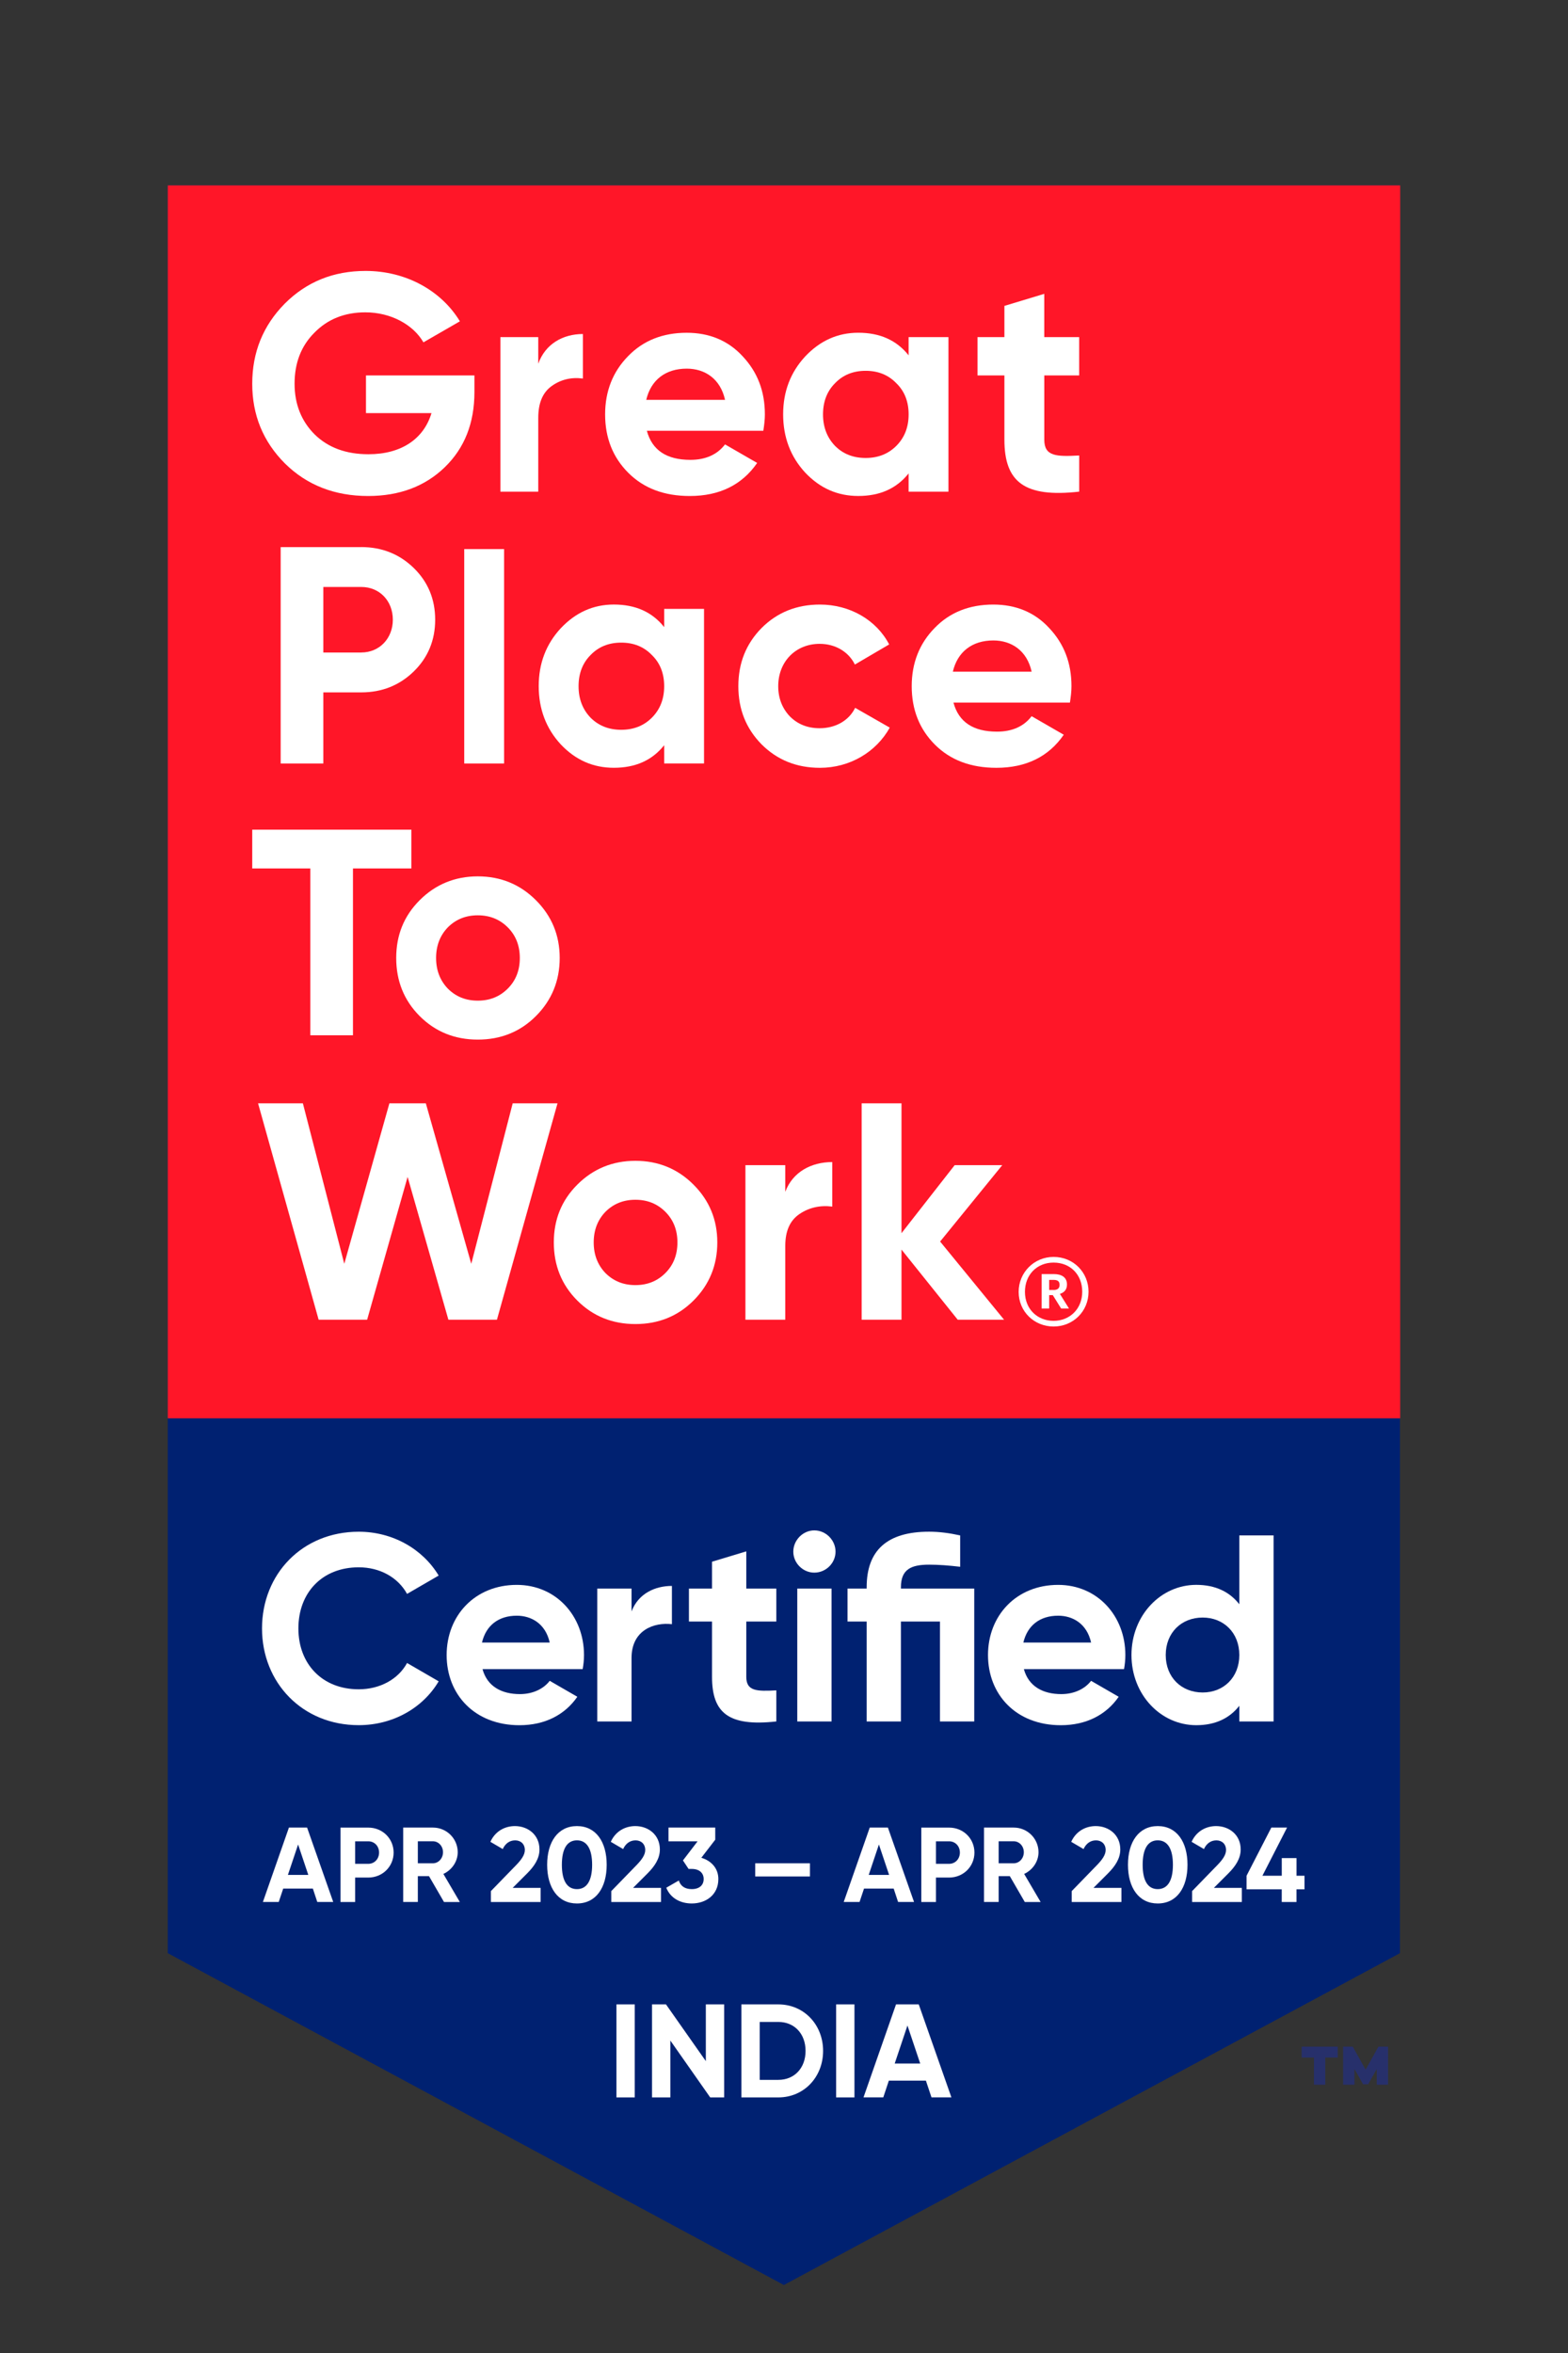 <?xml version="1.0" encoding="utf-8"?>
<!-- Generator: Adobe Illustrator 27.2.0, SVG Export Plug-In . SVG Version: 6.00 Build 0)  -->
<svg version="1.1" id="Layer_1" xmlns="http://www.w3.org/2000/svg" xmlns:xlink="http://www.w3.org/1999/xlink" x="0px" y="0px"
	 viewBox="0 0 600 900" style="enable-background:new 0 0 600 900;" xml:space="preserve">
<rect x="0" y="0" width="600" height="900" fill="#333333" stroke="none"/>
<style type="text/css">
	.st0{fill:#002171;}
	.st1{fill:#FFFFFF;}
	.st2{fill:#FF1628;}
	.st3{fill:#27306B;}
</style>
<g>
	<g>
		<polygon class="st0" points="535.7,747.07 535.7,70.91 64.2,70.91 64.2,747.07 299.95,874 		"/>
	</g>
	<g>
		<path class="st1" d="M119.72,722.37h-11.35l-1.71,5.12h-6.06l9.96-28.46h6.95l10,28.46h-6.1L119.72,722.37z M117.97,717.13
			l-3.9-11.63l-3.9,11.63H117.97z"/>
		<path class="st1" d="M150.62,708.59c0,5.33-4.23,9.56-9.72,9.56h-5v9.35h-5.61v-28.46h10.61
			C146.39,699.03,150.62,703.26,150.62,708.59z M145.05,708.59c0-2.48-1.75-4.31-4.15-4.31h-5v8.62h5
			C143.3,712.9,145.05,711.03,145.05,708.59z"/>
		<path class="st1" d="M164.16,717.61h-4.27v9.88h-5.61v-28.46h11.39c5.25,0,9.48,4.23,9.48,9.43c0,3.58-2.24,6.79-5.49,8.3
			l6.3,10.74h-6.06L164.16,717.61z M159.89,712.69h5.77c2.11,0,3.86-1.87,3.86-4.23s-1.75-4.19-3.86-4.19h-5.77V712.69z"/>
		<path class="st1" d="M187.86,723.31l9.72-10c1.83-1.91,3.25-3.78,3.25-5.69c0-2.28-1.54-3.7-3.7-3.7c-2.2,0-3.82,1.3-4.76,3.33
			l-4.72-2.77c1.83-4.07,5.53-6.02,9.39-6.02c4.88,0,9.39,3.25,9.39,8.95c0,3.46-1.99,6.42-4.68,9.11l-5.57,5.57h10.69v5.41h-19.03
			V723.31z"/>
		<path class="st1" d="M209.37,713.26c0-8.78,4.15-14.8,11.39-14.8c7.28,0,11.39,6.02,11.39,14.8c0,8.78-4.11,14.8-11.39,14.8
			C213.52,728.07,209.37,722.05,209.37,713.26z M226.58,713.26c0-6.02-1.99-9.35-5.81-9.35c-3.82,0-5.77,3.33-5.77,9.35
			s1.95,9.31,5.77,9.31C224.58,722.58,226.58,719.28,226.58,713.26z"/>
		<path class="st1" d="M233.93,723.31l9.72-10c1.83-1.91,3.25-3.78,3.25-5.69c0-2.28-1.54-3.7-3.7-3.7c-2.2,0-3.82,1.3-4.76,3.33
			l-4.72-2.77c1.83-4.07,5.53-6.02,9.39-6.02c4.88,0,9.39,3.25,9.39,8.95c0,3.46-1.99,6.42-4.68,9.11l-5.57,5.57h10.69v5.41h-19.03
			V723.31z"/>
		<path class="st1" d="M274.88,718.71c0,6.1-4.8,9.35-10.17,9.35c-4.27,0-8.13-1.95-9.76-6.02l4.8-2.76
			c0.69,2.11,2.28,3.29,4.96,3.29c2.93,0,4.55-1.54,4.55-3.86c0-2.28-1.63-3.86-4.55-3.86h-1.22l-2.16-3.25l5.61-7.32h-11.14v-5.25
			h17.89v4.64l-5.33,6.91C272.07,711.68,274.88,714.52,274.88,718.71z"/>
		<path class="st1" d="M288.99,712.69h20.94v5.04h-20.94V712.69z"/>
		<path class="st1" d="M341.97,722.37h-11.35l-1.71,5.12h-6.06l9.96-28.46h6.95l10,28.46h-6.1L341.97,722.37z M340.22,717.13
			l-3.9-11.63l-3.9,11.63H340.22z"/>
		<path class="st1" d="M372.87,708.59c0,5.33-4.23,9.56-9.72,9.56h-5v9.35h-5.61v-28.46h10.61
			C368.64,699.03,372.87,703.26,372.87,708.59z M367.3,708.59c0-2.48-1.75-4.31-4.15-4.31h-5v8.62h5
			C365.55,712.9,367.3,711.03,367.3,708.59z"/>
		<path class="st1" d="M386.41,717.61h-4.27v9.88h-5.61v-28.46h11.39c5.25,0,9.47,4.23,9.47,9.43c0,3.58-2.24,6.79-5.49,8.3
			l6.3,10.74h-6.06L386.41,717.61z M382.14,712.69h5.77c2.11,0,3.86-1.87,3.86-4.23s-1.75-4.19-3.86-4.19h-5.77V712.69z"/>
		<path class="st1" d="M410.11,723.31l9.72-10c1.83-1.91,3.25-3.78,3.25-5.69c0-2.28-1.55-3.7-3.7-3.7c-2.2,0-3.82,1.3-4.76,3.33
			l-4.72-2.77c1.83-4.07,5.53-6.02,9.39-6.02c4.88,0,9.39,3.25,9.39,8.95c0,3.46-1.99,6.42-4.68,9.11l-5.57,5.57h10.69v5.41h-19.03
			V723.31z"/>
		<path class="st1" d="M431.62,713.26c0-8.78,4.15-14.8,11.39-14.8c7.28,0,11.39,6.02,11.39,14.8c0,8.78-4.11,14.8-11.39,14.8
			C435.77,728.07,431.62,722.05,431.62,713.26z M448.82,713.26c0-6.02-1.99-9.35-5.81-9.35s-5.77,3.33-5.77,9.35
			s1.95,9.31,5.77,9.31S448.82,719.28,448.82,713.26z"/>
		<path class="st1" d="M456.18,723.31l9.72-10c1.83-1.91,3.25-3.78,3.25-5.69c0-2.28-1.55-3.7-3.7-3.7c-2.2,0-3.82,1.3-4.76,3.33
			l-4.72-2.77c1.83-4.07,5.53-6.02,9.39-6.02c4.88,0,9.39,3.25,9.39,8.95c0,3.46-1.99,6.42-4.68,9.11l-5.57,5.57h10.69v5.41h-19.03
			V723.31z"/>
		<path class="st1" d="M499.16,722.66h-3.05v4.84h-5.65v-4.84H477v-5.21l9.48-18.42h6.02l-9.43,18.42h7.4v-6.75h5.65v6.75h3.05
			V722.66z"/>
	</g>
	<g>
		<g>
			<path class="st1" d="M242.89,766.66v35.58h-7.01v-35.58H242.89z"/>
			<path class="st1" d="M277.1,766.66v35.58h-5.34l-15.25-21.75v21.75h-7.01v-35.58h5.34l15.25,21.7v-21.7H277.1z"/>
			<path class="st1" d="M314.96,784.45c0,10.01-7.32,17.79-17.13,17.79h-14.13v-35.58h14.13
				C307.65,766.66,314.96,774.43,314.96,784.45z M308.25,784.45c0-6.56-4.27-11.08-10.42-11.08h-7.12v22.16h7.12
				C303.99,795.53,308.25,791,308.25,784.45z"/>
			<path class="st1" d="M326.96,766.66v35.58h-7.01v-35.58H326.96z"/>
			<path class="st1" d="M354.3,795.83h-14.18l-2.13,6.4h-7.57l12.45-35.58h8.69l12.5,35.58h-7.62L354.3,795.83z M352.12,789.28
				l-4.88-14.54l-4.88,14.54H352.12z"/>
		</g>
	</g>
	<rect x="64.2" y="70.91" class="st2" width="471.59" height="471.59"/>
	<g>
		<path class="st1" d="M181.54,143.6v6.39c0,11.82-3.78,21.4-11.35,28.73c-7.57,7.33-17.38,11-29.32,11
			c-12.77,0-23.41-4.14-31.81-12.42c-8.4-8.4-12.54-18.56-12.54-30.51c0-12.06,4.14-22.23,12.42-30.63
			c8.4-8.4,18.68-12.53,30.98-12.53c15.49,0,28.97,7.57,36.06,19.27l-13.95,8.04c-3.9-6.74-12.42-11.47-22.23-11.47
			c-7.92,0-14.43,2.6-19.51,7.8c-5.08,5.08-7.57,11.59-7.57,19.51c0,7.8,2.6,14.31,7.69,19.39c5.2,5.08,12.06,7.57,20.58,7.57
			c12.65,0,21.17-5.91,24.12-15.73h-25.07V143.6H181.54z"/>
		<path class="st1" d="M205.97,139.11c2.7-7.57,9.44-11.35,17.08-11.35v17.03c-4.38-0.59-8.43,0.35-11.91,2.84
			c-3.48,2.48-5.17,6.5-5.17,12.18v28.26h-14.49v-59.12h14.49V139.11z"/>
		<path class="st1" d="M247.52,164.77c2.01,7.45,7.57,11.12,16.67,11.12c5.79,0,10.29-2.01,13.24-5.91l12.3,7.09
			c-5.79,8.4-14.43,12.65-25.78,12.65c-9.81,0-17.62-2.96-23.53-8.87c-5.91-5.91-8.87-13.36-8.87-22.35
			c0-8.87,2.96-16.32,8.75-22.23c5.8-6.03,13.36-8.99,22.47-8.99c8.63,0,15.85,2.96,21.4,8.99c5.68,6.03,8.51,13.36,8.51,22.23
			c0,2.01-0.24,4.02-0.59,6.27H247.52z M277.44,152.94c-1.77-8.04-7.69-11.94-14.66-11.94c-8.16,0-13.72,4.38-15.49,11.94H277.44z"
			/>
		<path class="st1" d="M347.68,128.94h15.25v59.12h-15.25v-6.98c-4.61,5.79-11,8.63-19.27,8.63c-7.92,0-14.66-2.96-20.34-8.99
			c-5.56-6.03-8.4-13.48-8.4-22.23c0-8.75,2.84-16.08,8.4-22.11c5.68-6.03,12.42-9.11,20.34-9.11c8.28,0,14.66,2.84,19.27,8.63
			V128.94z M331.25,175.17c4.73,0,8.63-1.54,11.71-4.61c3.19-3.19,4.73-7.21,4.73-12.06s-1.54-8.87-4.73-11.94
			c-3.08-3.19-6.98-4.73-11.71-4.73c-4.73,0-8.63,1.54-11.71,4.73c-3.08,3.07-4.61,7.09-4.61,11.94s1.54,8.87,4.61,12.06
			C322.61,173.64,326.52,175.17,331.25,175.17z"/>
		<path class="st1" d="M412.96,143.6H399.6v24.59c0,6.39,4.61,6.5,13.36,6.03v13.83c-20.93,2.36-28.62-3.67-28.62-19.87V143.6
			h-10.29v-14.66h10.29V117l15.25-4.61v16.55h13.36V143.6z"/>
		<path class="st1" d="M138.26,209.25c7.92,0,14.66,2.72,20.1,8.04c5.44,5.32,8.16,11.94,8.16,19.75c0,7.8-2.72,14.43-8.16,19.75
			c-5.44,5.32-12.18,8.04-20.1,8.04h-14.54v27.2H107.4v-82.77H138.26z M138.26,249.57c6.98,0,12.06-5.44,12.06-12.53
			c0-7.21-5.08-12.53-12.06-12.53h-14.54v25.07H138.26z"/>
		<path class="st1" d="M177.64,292.03v-82.01h15.25v82.01H177.64z"/>
		<path class="st1" d="M254.15,232.9h15.25v59.12h-15.25v-6.98c-4.61,5.79-11,8.63-19.27,8.63c-7.92,0-14.66-2.96-20.34-8.99
			c-5.56-6.03-8.4-13.48-8.4-22.23s2.84-16.08,8.4-22.11c5.68-6.03,12.42-9.11,20.34-9.11c8.28,0,14.66,2.84,19.27,8.63V232.9z
			 M237.71,279.14c4.73,0,8.63-1.54,11.71-4.61c3.19-3.19,4.73-7.21,4.73-12.06s-1.54-8.87-4.73-11.94
			c-3.08-3.19-6.98-4.73-11.71-4.73c-4.73,0-8.63,1.54-11.71,4.73c-3.08,3.07-4.61,7.09-4.61,11.94s1.54,8.87,4.61,12.06
			C229.08,277.6,232.98,279.14,237.71,279.14z"/>
		<path class="st1" d="M291.4,284.69c-5.91-6.03-8.87-13.36-8.87-22.23c0-8.87,2.96-16.2,8.87-22.23
			c6.03-6.03,13.48-8.99,22.35-8.99c11.47,0,21.64,5.91,26.49,15.25l-13.12,7.69c-2.37-4.85-7.45-7.92-13.48-7.92
			c-9.1,0-15.85,6.74-15.85,16.2c0,4.61,1.54,8.51,4.49,11.59c2.96,2.96,6.74,4.49,11.35,4.49c6.15,0,11.23-2.96,13.6-7.8
			l13.24,7.57c-5.2,9.34-15.25,15.37-26.72,15.37C304.88,293.68,297.43,290.72,291.4,284.69z"/>
		<path class="st1" d="M364.84,268.73c2.01,7.45,7.57,11.12,16.67,11.12c5.79,0,10.29-2.01,13.24-5.91l12.3,7.09
			c-5.79,8.4-14.43,12.65-25.78,12.65c-9.81,0-17.62-2.96-23.53-8.87c-5.91-5.91-8.87-13.36-8.87-22.35
			c0-8.87,2.96-16.32,8.75-22.23c5.8-6.03,13.36-8.99,22.47-8.99c8.63,0,15.85,2.96,21.4,8.99c5.68,6.03,8.51,13.36,8.51,22.23
			c0,2.01-0.24,4.02-0.59,6.27H364.84z M394.76,256.91c-1.77-8.04-7.69-11.94-14.66-11.94c-8.16,0-13.72,4.38-15.49,11.94H394.76z"
			/>
		<path class="st1" d="M157.41,317.35v14.83h-22.35v63.81h-16.32v-63.81H96.52v-14.83H157.41z"/>
		<path class="st1" d="M182.83,397.64c-8.75,0-16.2-2.96-22.23-8.99c-6.03-6.03-8.99-13.48-8.99-22.23c0-8.75,2.96-16.08,8.99-22.11
			c6.03-6.03,13.48-9.11,22.23-9.11c8.75,0,16.2,3.07,22.23,9.11c6.03,6.03,9.11,13.36,9.11,22.11c0,8.75-3.07,16.2-9.11,22.23
			C199.03,394.69,191.58,397.64,182.83,397.64z M182.83,382.74c4.61,0,8.4-1.54,11.47-4.61c3.07-3.07,4.61-6.98,4.61-11.71
			c0-4.73-1.54-8.63-4.61-11.71c-3.08-3.07-6.86-4.61-11.47-4.61c-4.61,0-8.4,1.54-11.47,4.61c-2.96,3.07-4.49,6.98-4.49,11.71
			c0,4.73,1.54,8.63,4.49,11.71C174.44,381.21,178.22,382.74,182.83,382.74z"/>
		<path class="st1" d="M121.93,504.79l-23.18-82.77h17.15l15.84,61.37l17.26-61.37h13.95l17.38,61.37l15.85-61.37h17.15
			l-23.18,82.77h-18.57l-15.61-54.63l-15.49,54.63H121.93z"/>
		<path class="st1" d="M243.14,506.44c-8.75,0-16.2-2.96-22.23-8.99s-8.99-13.48-8.99-22.23c0-8.75,2.96-16.08,8.99-22.11
			c6.03-6.03,13.48-9.11,22.23-9.11c8.75,0,16.2,3.07,22.23,9.11c6.03,6.03,9.11,13.36,9.11,22.11c0,8.75-3.07,16.2-9.11,22.23
			C259.34,503.48,251.89,506.44,243.14,506.44z M243.14,491.54c4.61,0,8.4-1.54,11.47-4.61c3.07-3.07,4.61-6.98,4.61-11.71
			s-1.54-8.63-4.61-11.71c-3.08-3.07-6.86-4.61-11.47-4.61c-4.61,0-8.4,1.54-11.47,4.61c-2.96,3.07-4.49,6.98-4.49,11.71
			s1.54,8.63,4.49,11.71C234.75,490,238.53,491.54,243.14,491.54z"/>
		<path class="st1" d="M300.5,455.83c2.84-7.57,9.93-11.35,17.97-11.35v17.03c-4.61-0.59-8.87,0.35-12.54,2.84
			c-3.66,2.48-5.44,6.5-5.44,12.18v28.26h-15.25v-59.12h15.25V455.83z"/>
		<path class="st1" d="M384.22,504.79h-17.74l-21.52-26.84v26.84h-15.25v-82.77h15.25v49.66l20.34-26.01h18.21l-23.77,29.21
			L384.22,504.79z"/>
	</g>
	<g>
		<path class="st1" d="M389.79,494.13c0-7.41,5.9-13.37,13.37-13.37c7.59,0,13.37,5.9,13.37,13.31c0,7.53-5.9,13.31-13.37,13.31
			C395.75,507.38,389.79,501.66,389.79,494.13z M414.12,494.07c0-6.56-4.58-11.14-10.96-11.14c-6.38,0-10.96,4.64-10.96,11.2
			c0,6.63,4.82,11.08,10.96,11.08C409.36,505.21,414.12,500.63,414.12,494.07z M398.58,487.32h4.64c3.07,0,5.06,1.27,5.06,3.97v0.06
			c0,1.99-1.14,3.07-2.71,3.55l3.49,5.6h-3.01l-3.19-5.12h-1.39v5.12h-2.89V487.32z M403.16,493.41c1.51,0,2.29-0.66,2.29-1.93
			v-0.06c0-1.39-0.84-1.87-2.29-1.87h-1.69v3.85H403.16z"/>
	</g>
	<g>
		<path class="st1" d="M100.26,622.87c0-20.84,15.45-37,37-37c13.01,0,24.5,6.61,30.6,16.77l-12.1,7.01
			c-3.46-6.3-10.37-10.17-18.5-10.17c-13.93,0-23.08,9.66-23.08,23.38c0,13.62,9.15,23.28,23.08,23.28c8.13,0,15.15-3.86,18.5-10.06
			l12.1,7.01c-6,10.17-17.48,16.77-30.6,16.77C115.71,659.87,100.26,643.61,100.26,622.87z"/>
		<path class="st1" d="M198.96,647.98c5.08,0,9.15-2.13,11.39-5.08l10.57,6.1c-4.78,6.91-12.4,10.88-22.16,10.88
			c-17.08,0-27.85-11.69-27.85-26.84s10.88-26.84,26.84-26.84c15.04,0,25.72,11.89,25.72,26.84c0,1.93-0.2,3.66-0.51,5.39h-38.32
			C186.46,645.13,192.05,647.98,198.96,647.98z M210.35,628.26c-1.63-7.32-7.12-10.27-12.6-10.27c-7.01,0-11.79,3.76-13.32,10.27
			H210.35z"/>
		<path class="st1" d="M257.11,606.6v14.64c-6.81-0.81-15.45,2.24-15.45,12.91v24.29h-13.11v-50.83h13.11v8.74
			C244.3,609.45,250.7,606.6,257.11,606.6z"/>
		<path class="st1" d="M285.57,620.23v21.14c0,5.49,3.96,5.59,11.49,5.18v11.89c-18.4,2.03-24.6-3.35-24.6-17.08v-21.14h-8.84
			v-12.61h8.84v-10.27l13.11-3.96v14.23h11.49v12.61H285.57z"/>
		<path class="st1" d="M303.56,593.49c0-4.37,3.66-8.13,8.03-8.13c4.47,0,8.13,3.76,8.13,8.13s-3.66,8.03-8.13,8.03
			C307.22,601.52,303.56,597.86,303.56,593.49z M305.08,607.62h13.11v50.83h-13.11V607.62z"/>
		<path class="st1" d="M372.79,658.45h-13.11v-38.22h-14.94v38.22h-13.11v-38.22h-7.32v-12.61h7.32v-0.51
			c0-14.03,7.73-21.25,23.89-21.25c3.86,0,7.73,0.51,11.89,1.42v12c-4.27-0.51-8.23-0.81-11.89-0.81c-6.81,0-10.78,1.73-10.78,8.64
			v0.51h28.06V658.45z"/>
		<path class="st1" d="M406.12,647.98c5.08,0,9.15-2.13,11.38-5.08l10.57,6.1c-4.78,6.91-12.4,10.88-22.16,10.88
			c-17.08,0-27.85-11.69-27.85-26.84s10.88-26.84,26.84-26.84c15.04,0,25.72,11.89,25.72,26.84c0,1.93-0.2,3.66-0.51,5.39h-38.32
			C393.62,645.13,399.21,647.98,406.12,647.98z M417.51,628.26c-1.63-7.32-7.12-10.27-12.6-10.27c-7.01,0-11.79,3.76-13.32,10.27
			H417.51z"/>
		<path class="st1" d="M487.34,587.29v71.16h-13.11v-6c-3.66,4.68-9.05,7.42-16.47,7.42c-13.62,0-24.8-11.69-24.8-26.84
			s11.18-26.84,24.8-26.84c7.42,0,12.81,2.74,16.47,7.42v-26.33H487.34z M474.23,633.03c0-8.54-6-14.33-14.03-14.33
			c-8.13,0-14.13,5.79-14.13,14.33c0,8.54,6,14.33,14.13,14.33C468.23,647.37,474.23,641.57,474.23,633.03z"/>
	</g>
	<g>
		<g>
			<path class="st3" d="M511.88,787h-4.75v10.39h-4.34V787h-4.71v-4.18h13.8V787z M531.16,797.39h-4.34v-6.01l-3.29,5.84h-1.95
				l-3.29-5.84v6.01h-4.34v-14.57h3.69l4.91,8.81l4.91-8.81h3.69V797.39z"/>
		</g>
	</g>
</g>
<g>
</g>
<g>
</g>
<g>
</g>
<g>
</g>
<g>
</g>
<g>
</g>
<g>
</g>
<g>
</g>
<g>
</g>
<g>
</g>
<g>
</g>
<g>
</g>
<g>
</g>
<g>
</g>
<g>
</g>
</svg>
